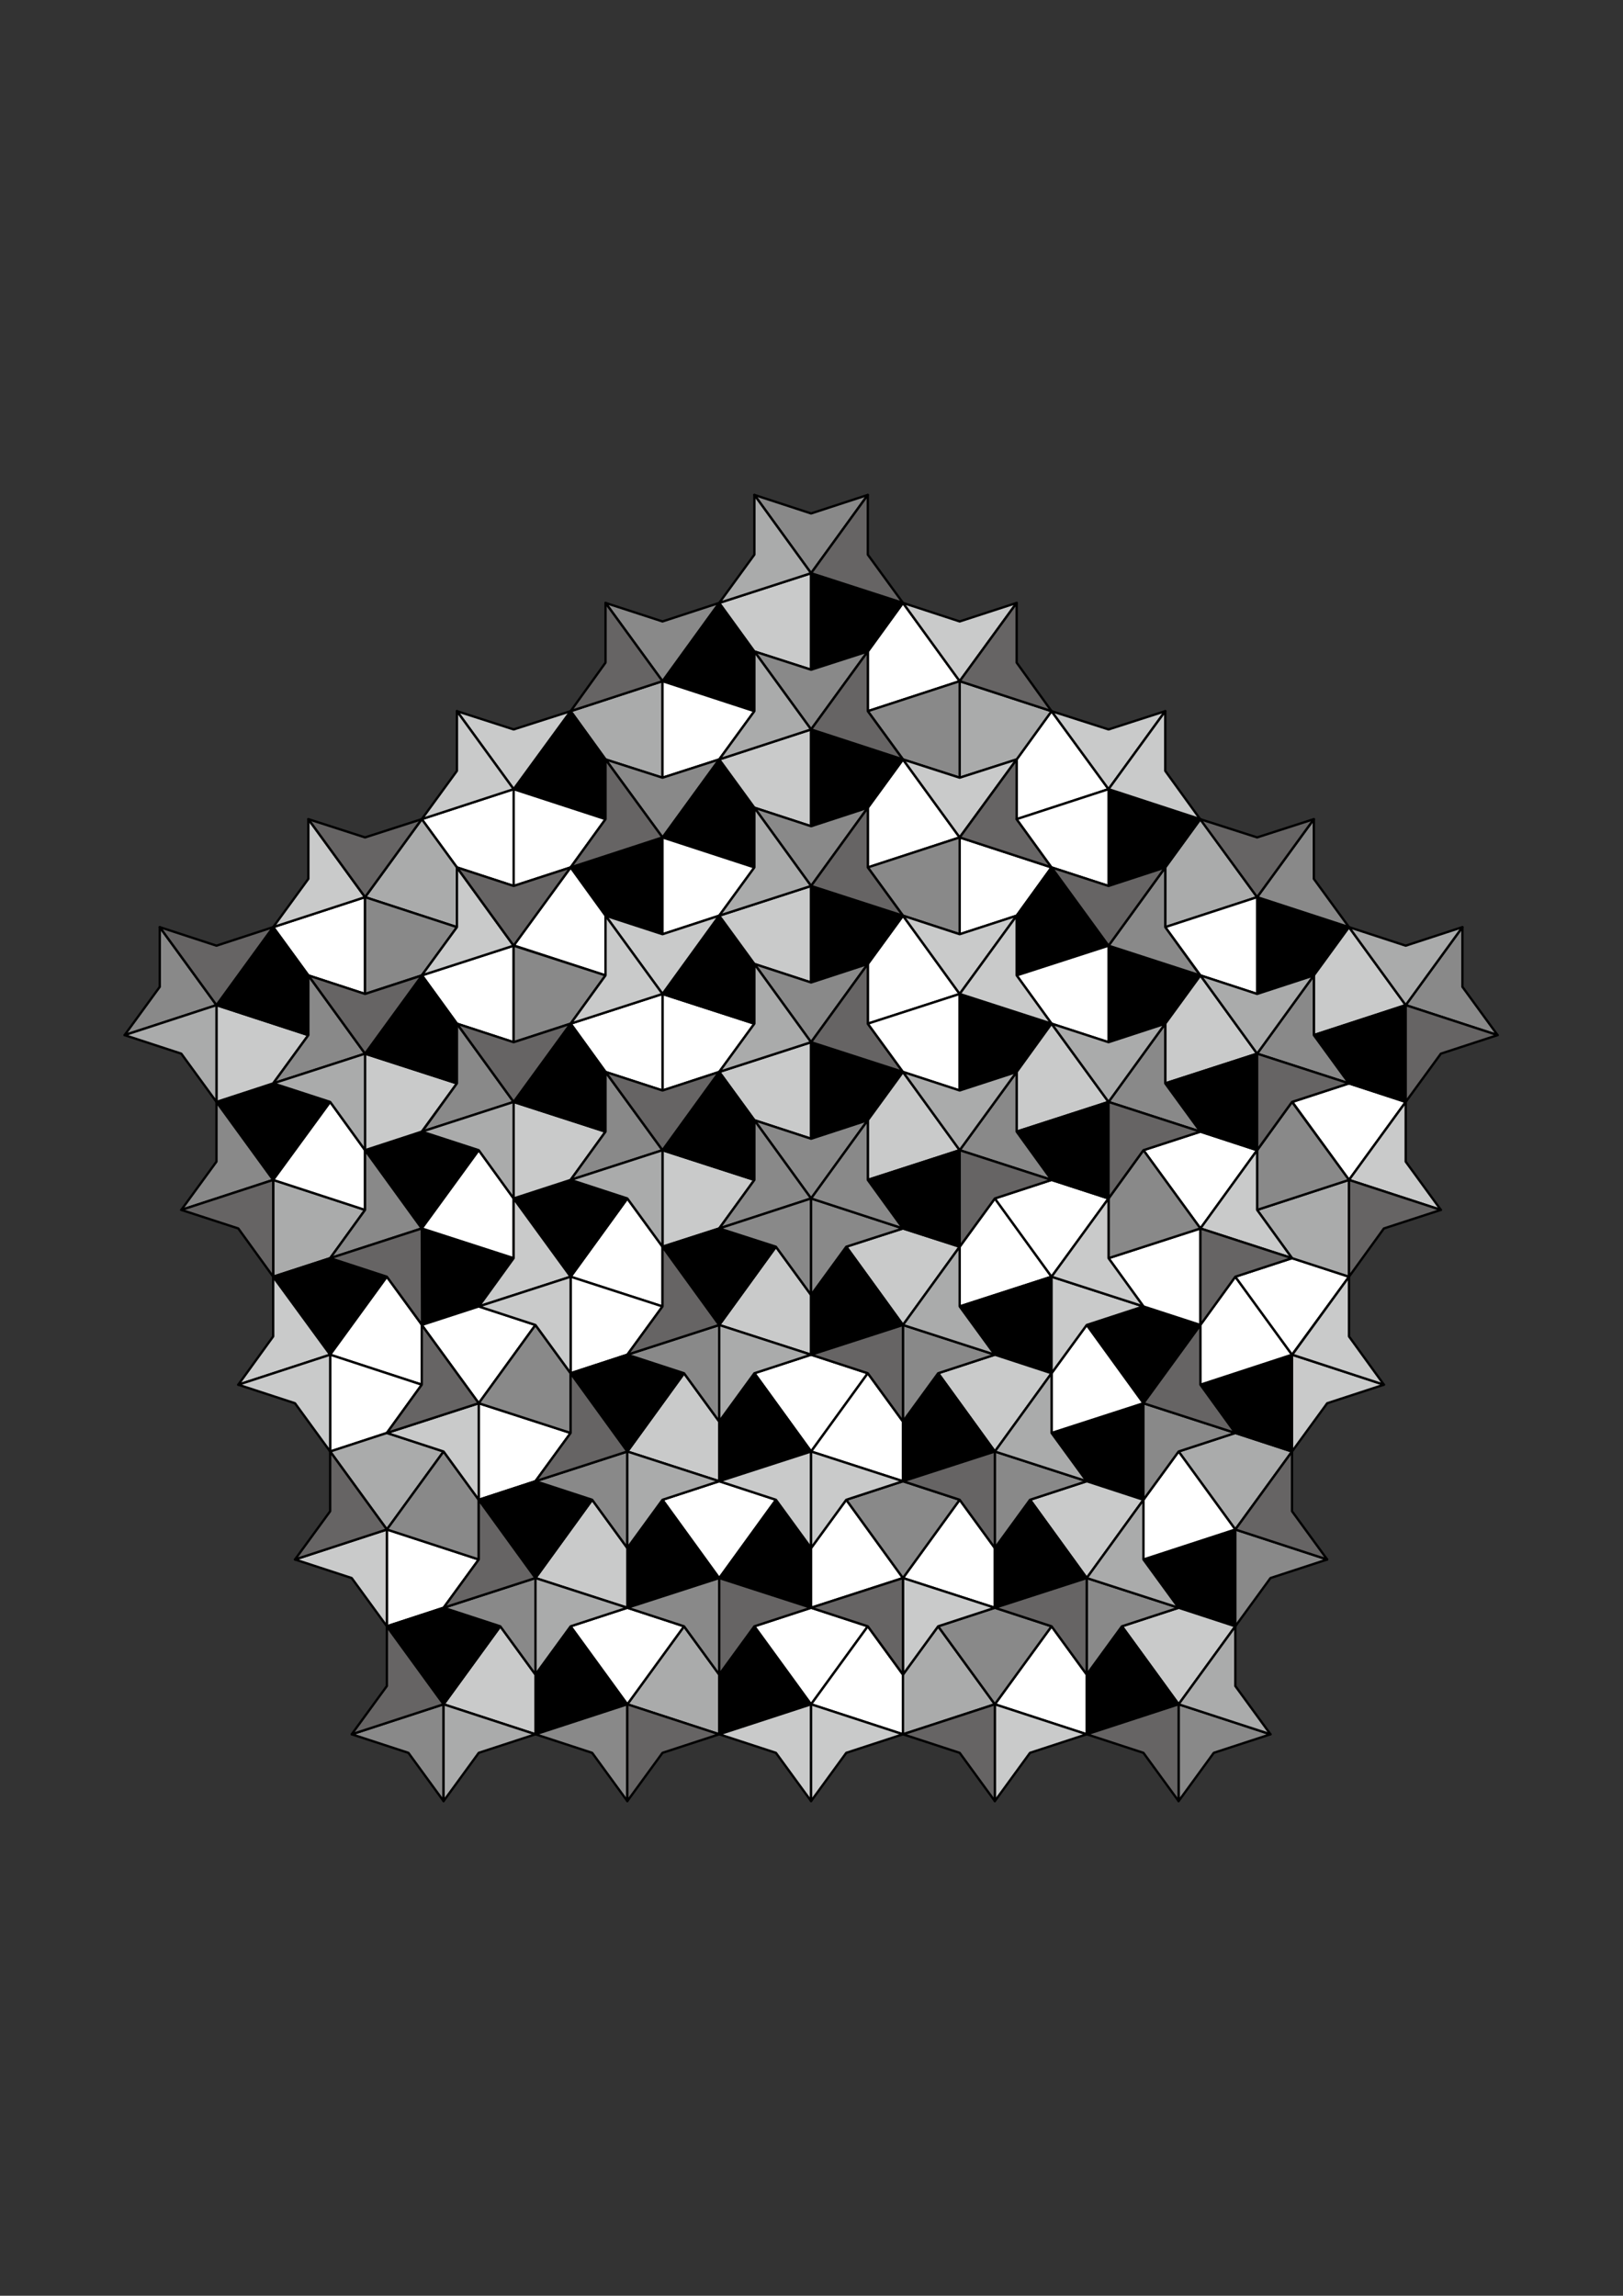 <?xml version="1.0" encoding="utf-8"?>
<!-- Generator: Adobe Illustrator 24.1.3, SVG Export Plug-In . SVG Version: 6.00 Build 0)  -->
<svg version="1.1" id="レイヤー_1" xmlns="http://www.w3.org/2000/svg" xmlns:xlink="http://www.w3.org/1999/xlink" x="0px"
	 y="0px" viewBox="0 0 595.3 841.9" enable-background="new 0 0 595.3 841.9" xml:space="preserve">
<rect x="0" y="0" width="595.3" height="841.9" fill="#333333" stroke="none"/>
<g>
	
		<polygon fill="#FFFFFF" stroke="#000000" stroke-width="0.85" stroke-linecap="round" stroke-linejoin="round" stroke-miterlimit="10" points="
		263.8,393.1 243,399.9 243,364.5 276.7,375.4 	"/>
	
		<polygon fill="#FFFFFF" stroke="#000000" stroke-width="0.85" stroke-linecap="round" stroke-linejoin="round" stroke-miterlimit="10" points="
		372.9,278.5 385.7,260.8 406.6,289.4 372.9,300.4 	"/>
	
		<polygon fill="#AAABAB" stroke="#000000" stroke-width="0.85" stroke-linecap="round" stroke-linejoin="round" stroke-miterlimit="10" points="
		372.9,278.5 352,285.2 352,249.8 385.7,260.8 	"/>
	
		<polygon fill="#FFFFFF" stroke="#000000" stroke-width="0.85" stroke-linecap="round" stroke-linejoin="round" stroke-miterlimit="10" points="
		318.3,238.9 331.2,221.1 352,249.8 318.3,260.8 	"/>
	
		<polygon fill="#898989" stroke="#000000" stroke-width="0.85" stroke-linecap="round" stroke-linejoin="round" stroke-miterlimit="10" points="
		331.2,278.5 318.3,260.8 352,249.8 352,285.2 	"/>
	<polygon stroke="#000000" stroke-width="0.85" stroke-linecap="round" stroke-linejoin="round" stroke-miterlimit="10" points="
		276.7,238.9 276.7,260.8 243,249.8 263.8,221.1 	"/>
	
		<polygon fill="#C9CACA" stroke="#000000" stroke-width="0.85" stroke-linecap="round" stroke-linejoin="round" stroke-miterlimit="10" points="
		276.7,238.9 263.8,221.1 297.5,210.2 297.5,245.6 	"/>
	<polygon stroke="#000000" stroke-width="0.85" stroke-linecap="round" stroke-linejoin="round" stroke-miterlimit="10" points="
		318.3,238.9 297.5,245.6 297.5,210.2 331.2,221.1 	"/>
	
		<polygon fill="#AAABAB" stroke="#000000" stroke-width="0.85" stroke-linecap="round" stroke-linejoin="round" stroke-miterlimit="10" points="
		222.1,278.5 209.3,260.8 243,249.8 243,285.2 	"/>
	
		<polygon fill="#FFFFFF" stroke="#000000" stroke-width="0.85" stroke-linecap="round" stroke-linejoin="round" stroke-miterlimit="10" points="
		263.8,278.5 243,285.2 243,249.8 276.7,260.8 	"/>
	<polygon stroke="#000000" stroke-width="0.85" stroke-linecap="round" stroke-linejoin="round" stroke-miterlimit="10" points="
		222.1,278.5 222.1,300.4 188.4,289.4 209.3,260.8 	"/>
	
		<polygon fill="#FFFFFF" stroke="#000000" stroke-width="0.85" stroke-linecap="round" stroke-linejoin="round" stroke-miterlimit="10" points="
		209.3,318.1 188.4,324.9 188.4,289.4 222.1,300.4 	"/>
	
		<polygon fill="#FFFFFF" stroke="#000000" stroke-width="0.85" stroke-linecap="round" stroke-linejoin="round" stroke-miterlimit="10" points="
		372.9,335.8 352,342.6 352,307.1 385.7,318.1 	"/>
	
		<polygon fill="#FFFFFF" stroke="#000000" stroke-width="0.85" stroke-linecap="round" stroke-linejoin="round" stroke-miterlimit="10" points="
		318.3,296.2 331.2,278.5 352,307.1 318.3,318.1 	"/>
	
		<polygon fill="#898989" stroke="#000000" stroke-width="0.85" stroke-linecap="round" stroke-linejoin="round" stroke-miterlimit="10" points="
		331.2,335.8 318.3,318.1 352,307.1 352,342.6 	"/>
	<polygon stroke="#000000" stroke-width="0.85" stroke-linecap="round" stroke-linejoin="round" stroke-miterlimit="10" points="
		276.7,296.2 276.7,318.1 243,307.1 263.8,278.5 	"/>
	
		<polygon fill="#C9CACA" stroke="#000000" stroke-width="0.85" stroke-linecap="round" stroke-linejoin="round" stroke-miterlimit="10" points="
		276.7,296.2 263.8,278.5 297.5,267.5 297.5,303 	"/>
	<polygon stroke="#000000" stroke-width="0.85" stroke-linecap="round" stroke-linejoin="round" stroke-miterlimit="10" points="
		318.3,296.2 297.5,303 297.5,267.5 331.2,278.5 	"/>
	<polygon stroke="#000000" stroke-width="0.85" stroke-linecap="round" stroke-linejoin="round" stroke-miterlimit="10" points="
		222.1,335.8 209.3,318.1 243,307.1 243,342.6 	"/>
	
		<polygon fill="#FFFFFF" stroke="#000000" stroke-width="0.85" stroke-linecap="round" stroke-linejoin="round" stroke-miterlimit="10" points="
		263.8,335.8 243,342.6 243,307.1 276.7,318.1 	"/>
	
		<polygon fill="#FFFFFF" stroke="#000000" stroke-width="0.85" stroke-linecap="round" stroke-linejoin="round" stroke-miterlimit="10" points="
		318.3,353.5 331.2,335.8 352,364.5 318.3,375.4 	"/>
	<polygon stroke="#000000" stroke-width="0.85" stroke-linecap="round" stroke-linejoin="round" stroke-miterlimit="10" points="
		276.7,353.5 276.7,375.4 243,364.5 263.8,335.8 	"/>
	
		<polygon fill="#C9CACA" stroke="#000000" stroke-width="0.85" stroke-linecap="round" stroke-linejoin="round" stroke-miterlimit="10" points="
		276.7,353.5 263.8,335.8 297.5,324.9 297.5,360.3 	"/>
	<polygon stroke="#000000" stroke-width="0.85" stroke-linecap="round" stroke-linejoin="round" stroke-miterlimit="10" points="
		318.3,353.5 297.5,360.3 297.5,324.9 331.2,335.8 	"/>
	
		<polygon fill="#C9CACA" stroke="#000000" stroke-width="0.85" stroke-linecap="round" stroke-linejoin="round" stroke-miterlimit="10" points="
		276.7,410.8 263.8,393.1 297.5,382.2 297.5,417.6 	"/>
	<polygon stroke="#000000" stroke-width="0.85" stroke-linecap="round" stroke-linejoin="round" stroke-miterlimit="10" points="
		318.3,410.8 297.5,417.6 297.5,382.2 331.2,393.1 	"/>
	
		<polygon fill="#898989" stroke="#000000" stroke-width="0.85" stroke-linecap="round" stroke-linejoin="round" stroke-miterlimit="10" points="
		318.3,410.8 297.5,439.5 276.7,410.8 297.5,417.6 	"/>
	
		<polygon fill="#898989" stroke="#000000" stroke-width="0.85" stroke-linecap="round" stroke-linejoin="round" stroke-miterlimit="10" points="
		318.3,353.5 297.5,382.2 276.7,353.5 297.5,360.3 	"/>
	
		<polygon fill="#666464" stroke="#000000" stroke-width="0.85" stroke-linecap="round" stroke-linejoin="round" stroke-miterlimit="10" points="
		331.2,393.1 297.5,382.2 318.3,353.5 318.3,375.4 	"/>
	
		<polygon fill="#AAABAB" stroke="#000000" stroke-width="0.85" stroke-linecap="round" stroke-linejoin="round" stroke-miterlimit="10" points="
		276.7,353.5 297.5,382.2 263.8,393.1 276.7,375.4 	"/>
	
		<polygon fill="#C9CACA" stroke="#000000" stroke-width="0.85" stroke-linecap="round" stroke-linejoin="round" stroke-miterlimit="10" points="
		427.4,260.8 406.6,289.4 385.7,260.8 406.6,267.5 	"/>
	
		<polygon fill="#C9CACA" stroke="#000000" stroke-width="0.85" stroke-linecap="round" stroke-linejoin="round" stroke-miterlimit="10" points="
		372.9,221.1 352,249.8 331.2,221.1 352,227.9 	"/>
	
		<polygon fill="#666464" stroke="#000000" stroke-width="0.85" stroke-linecap="round" stroke-linejoin="round" stroke-miterlimit="10" points="
		385.7,260.8 352,249.8 372.9,221.1 372.9,243 	"/>
	
		<polygon fill="#898989" stroke="#000000" stroke-width="0.85" stroke-linecap="round" stroke-linejoin="round" stroke-miterlimit="10" points="
		263.8,221.1 243,249.8 222.1,221.1 243,227.9 	"/>
	
		<polygon fill="#898989" stroke="#000000" stroke-width="0.85" stroke-linecap="round" stroke-linejoin="round" stroke-miterlimit="10" points="
		318.3,181.5 297.5,210.2 276.7,181.5 297.5,188.3 	"/>
	
		<polygon fill="#666464" stroke="#000000" stroke-width="0.85" stroke-linecap="round" stroke-linejoin="round" stroke-miterlimit="10" points="
		331.2,221.1 297.5,210.2 318.3,181.5 318.3,203.4 	"/>
	
		<polygon fill="#AAABAB" stroke="#000000" stroke-width="0.85" stroke-linecap="round" stroke-linejoin="round" stroke-miterlimit="10" points="
		276.7,181.5 297.5,210.2 263.8,221.1 276.7,203.4 	"/>
	
		<polygon fill="#C9CACA" stroke="#000000" stroke-width="0.85" stroke-linecap="round" stroke-linejoin="round" stroke-miterlimit="10" points="
		209.3,260.8 188.4,289.4 167.6,260.8 188.4,267.5 	"/>
	
		<polygon fill="#666464" stroke="#000000" stroke-width="0.85" stroke-linecap="round" stroke-linejoin="round" stroke-miterlimit="10" points="
		222.1,221.1 243,249.8 209.3,260.8 222.1,243 	"/>
	
		<polygon fill="#C9CACA" stroke="#000000" stroke-width="0.85" stroke-linecap="round" stroke-linejoin="round" stroke-miterlimit="10" points="
		372.9,278.5 352,307.1 331.2,278.5 352,285.2 	"/>
	
		<polygon fill="#666464" stroke="#000000" stroke-width="0.85" stroke-linecap="round" stroke-linejoin="round" stroke-miterlimit="10" points="
		385.7,318.1 352,307.1 372.9,278.5 372.9,300.4 	"/>
	
		<polygon fill="#898989" stroke="#000000" stroke-width="0.85" stroke-linecap="round" stroke-linejoin="round" stroke-miterlimit="10" points="
		263.8,278.5 243,307.1 222.1,278.5 243,285.2 	"/>
	
		<polygon fill="#898989" stroke="#000000" stroke-width="0.85" stroke-linecap="round" stroke-linejoin="round" stroke-miterlimit="10" points="
		318.3,238.9 297.5,267.5 276.7,238.9 297.5,245.6 	"/>
	
		<polygon fill="#666464" stroke="#000000" stroke-width="0.85" stroke-linecap="round" stroke-linejoin="round" stroke-miterlimit="10" points="
		331.2,278.5 297.5,267.5 318.3,238.9 318.3,260.8 	"/>
	
		<polygon fill="#AAABAB" stroke="#000000" stroke-width="0.85" stroke-linecap="round" stroke-linejoin="round" stroke-miterlimit="10" points="
		276.7,238.9 297.5,267.5 263.8,278.5 276.7,260.8 	"/>
	
		<polygon fill="#666464" stroke="#000000" stroke-width="0.85" stroke-linecap="round" stroke-linejoin="round" stroke-miterlimit="10" points="
		222.1,278.5 243,307.1 209.3,318.1 222.1,300.4 	"/>
	
		<polygon fill="#C9CACA" stroke="#000000" stroke-width="0.85" stroke-linecap="round" stroke-linejoin="round" stroke-miterlimit="10" points="
		263.8,335.8 243,364.5 222.1,335.8 243,342.6 	"/>
	
		<polygon fill="#C9CACA" stroke="#000000" stroke-width="0.85" stroke-linecap="round" stroke-linejoin="round" stroke-miterlimit="10" points="
		372.9,335.8 352,364.5 331.2,335.8 352,342.6 	"/>
	
		<polygon fill="#898989" stroke="#000000" stroke-width="0.85" stroke-linecap="round" stroke-linejoin="round" stroke-miterlimit="10" points="
		318.3,296.2 297.5,324.9 276.7,296.2 297.5,303 	"/>
	
		<polygon fill="#666464" stroke="#000000" stroke-width="0.85" stroke-linecap="round" stroke-linejoin="round" stroke-miterlimit="10" points="
		331.2,335.8 297.5,324.9 318.3,296.2 318.3,318.1 	"/>
	
		<polygon fill="#AAABAB" stroke="#000000" stroke-width="0.85" stroke-linecap="round" stroke-linejoin="round" stroke-miterlimit="10" points="
		276.7,296.2 297.5,324.9 263.8,335.8 276.7,318.1 	"/>
</g>
<g>
	
		<polygon fill="#FFFFFF" stroke="#000000" stroke-width="0.85" stroke-linecap="round" stroke-linejoin="round" stroke-miterlimit="10" points="
		243,457.2 243,479.1 209.3,468.2 230.1,439.5 	"/>
	
		<polygon fill="#FFFFFF" stroke="#000000" stroke-width="0.85" stroke-linecap="round" stroke-linejoin="round" stroke-miterlimit="10" points="
		167.6,318.1 154.7,300.4 188.4,289.4 188.4,324.9 	"/>
	
		<polygon fill="#AAABAB" stroke="#000000" stroke-width="0.85" stroke-linecap="round" stroke-linejoin="round" stroke-miterlimit="10" points="
		167.6,318.1 167.6,340 133.9,329 154.7,300.4 	"/>
	
		<polygon fill="#FFFFFF" stroke="#000000" stroke-width="0.85" stroke-linecap="round" stroke-linejoin="round" stroke-miterlimit="10" points="
		113.1,357.7 100.2,340 133.9,329 133.9,364.5 	"/>
	
		<polygon fill="#898989" stroke="#000000" stroke-width="0.85" stroke-linecap="round" stroke-linejoin="round" stroke-miterlimit="10" points="
		154.7,357.7 133.9,364.5 133.9,329 167.6,340 	"/>
	<polygon stroke="#000000" stroke-width="0.85" stroke-linecap="round" stroke-linejoin="round" stroke-miterlimit="10" points="
		100.2,397.3 121.1,404.1 100.2,432.7 79.4,404.1 	"/>
	
		<polygon fill="#C9CACA" stroke="#000000" stroke-width="0.85" stroke-linecap="round" stroke-linejoin="round" stroke-miterlimit="10" points="
		100.2,397.3 79.4,404.1 79.4,368.6 113.1,379.6 	"/>
	<polygon stroke="#000000" stroke-width="0.85" stroke-linecap="round" stroke-linejoin="round" stroke-miterlimit="10" points="
		113.1,357.7 113.1,379.6 79.4,368.6 100.2,340 	"/>
	
		<polygon fill="#AAABAB" stroke="#000000" stroke-width="0.85" stroke-linecap="round" stroke-linejoin="round" stroke-miterlimit="10" points="
		121.1,461.4 100.2,468.2 100.2,432.7 133.9,443.7 	"/>
	
		<polygon fill="#FFFFFF" stroke="#000000" stroke-width="0.85" stroke-linecap="round" stroke-linejoin="round" stroke-miterlimit="10" points="
		133.9,421.8 133.9,443.7 100.2,432.7 121.1,404.1 	"/>
	<polygon stroke="#000000" stroke-width="0.85" stroke-linecap="round" stroke-linejoin="round" stroke-miterlimit="10" points="
		121.1,461.4 141.9,468.2 121.1,496.8 100.2,468.2 	"/>
	
		<polygon fill="#FFFFFF" stroke="#000000" stroke-width="0.85" stroke-linecap="round" stroke-linejoin="round" stroke-miterlimit="10" points="
		154.8,485.9 154.8,507.8 121.1,496.8 141.9,468.2 	"/>
	
		<polygon fill="#FFFFFF" stroke="#000000" stroke-width="0.85" stroke-linecap="round" stroke-linejoin="round" stroke-miterlimit="10" points="
		222.1,335.8 222.1,357.7 188.4,346.7 209.3,318.1 	"/>
	
		<polygon fill="#FFFFFF" stroke="#000000" stroke-width="0.85" stroke-linecap="round" stroke-linejoin="round" stroke-miterlimit="10" points="
		167.6,375.4 154.7,357.7 188.4,346.8 188.4,382.2 	"/>
	
		<polygon fill="#898989" stroke="#000000" stroke-width="0.85" stroke-linecap="round" stroke-linejoin="round" stroke-miterlimit="10" points="
		209.3,375.4 188.4,382.2 188.4,346.8 222.1,357.7 	"/>
	<polygon stroke="#000000" stroke-width="0.85" stroke-linecap="round" stroke-linejoin="round" stroke-miterlimit="10" points="
		154.7,415 175.6,421.8 154.7,450.5 133.9,421.8 	"/>
	
		<polygon fill="#C9CACA" stroke="#000000" stroke-width="0.85" stroke-linecap="round" stroke-linejoin="round" stroke-miterlimit="10" points="
		154.7,415 133.9,421.8 133.9,386.4 167.6,397.3 	"/>
	<polygon stroke="#000000" stroke-width="0.85" stroke-linecap="round" stroke-linejoin="round" stroke-miterlimit="10" points="
		167.6,375.4 167.6,397.3 133.9,386.4 154.8,357.7 	"/>
	<polygon stroke="#000000" stroke-width="0.85" stroke-linecap="round" stroke-linejoin="round" stroke-miterlimit="10" points="
		175.6,479.1 154.7,485.9 154.7,450.5 188.4,461.4 	"/>
	
		<polygon fill="#FFFFFF" stroke="#000000" stroke-width="0.85" stroke-linecap="round" stroke-linejoin="round" stroke-miterlimit="10" points="
		188.4,439.5 188.4,461.4 154.7,450.5 175.6,421.8 	"/>
	
		<polygon fill="#FFFFFF" stroke="#000000" stroke-width="0.85" stroke-linecap="round" stroke-linejoin="round" stroke-miterlimit="10" points="
		222.1,393.1 209.3,375.4 243,364.5 243,399.9 	"/>
	<polygon stroke="#000000" stroke-width="0.85" stroke-linecap="round" stroke-linejoin="round" stroke-miterlimit="10" points="
		209.3,432.7 230.1,439.5 209.3,468.2 188.4,439.5 	"/>
	
		<polygon fill="#C9CACA" stroke="#000000" stroke-width="0.85" stroke-linecap="round" stroke-linejoin="round" stroke-miterlimit="10" points="
		209.3,432.7 188.4,439.5 188.4,404.1 222.1,415 	"/>
	<polygon stroke="#000000" stroke-width="0.85" stroke-linecap="round" stroke-linejoin="round" stroke-miterlimit="10" points="
		222.1,393.1 222.1,415 188.4,404.1 209.3,375.4 	"/>
	
		<polygon fill="#C9CACA" stroke="#000000" stroke-width="0.85" stroke-linecap="round" stroke-linejoin="round" stroke-miterlimit="10" points="
		263.8,450.5 243,457.2 243,421.8 276.7,432.7 	"/>
	<polygon stroke="#000000" stroke-width="0.85" stroke-linecap="round" stroke-linejoin="round" stroke-miterlimit="10" points="
		276.7,410.8 276.7,432.7 243,421.8 263.8,393.1 	"/>
	
		<polygon fill="#898989" stroke="#000000" stroke-width="0.85" stroke-linecap="round" stroke-linejoin="round" stroke-miterlimit="10" points="
		276.7,410.8 297.5,439.5 263.8,450.5 276.7,432.7 	"/>
	
		<polygon fill="#898989" stroke="#000000" stroke-width="0.85" stroke-linecap="round" stroke-linejoin="round" stroke-miterlimit="10" points="
		222.1,393.1 243,421.8 209.3,432.7 222.1,415 	"/>
	
		<polygon fill="#666464" stroke="#000000" stroke-width="0.85" stroke-linecap="round" stroke-linejoin="round" stroke-miterlimit="10" points="
		263.8,393.1 243,421.8 222.1,393.1 243,399.9 	"/>
	
		<polygon fill="#AAABAB" stroke="#000000" stroke-width="0.85" stroke-linecap="round" stroke-linejoin="round" stroke-miterlimit="10" points="
		209.3,432.7 243,421.8 243,457.2 230.1,439.5 	"/>
	
		<polygon fill="#C9CACA" stroke="#000000" stroke-width="0.85" stroke-linecap="round" stroke-linejoin="round" stroke-miterlimit="10" points="
		167.6,260.8 188.4,289.4 154.7,300.4 167.6,282.7 	"/>
	
		<polygon fill="#C9CACA" stroke="#000000" stroke-width="0.85" stroke-linecap="round" stroke-linejoin="round" stroke-miterlimit="10" points="
		113.1,300.4 133.9,329 100.2,340 113.1,322.3 	"/>
	
		<polygon fill="#666464" stroke="#000000" stroke-width="0.85" stroke-linecap="round" stroke-linejoin="round" stroke-miterlimit="10" points="
		154.7,300.4 133.9,329 113.1,300.4 133.9,307.1 	"/>
	
		<polygon fill="#898989" stroke="#000000" stroke-width="0.85" stroke-linecap="round" stroke-linejoin="round" stroke-miterlimit="10" points="
		79.4,404.1 100.2,432.7 66.5,443.7 79.4,426 	"/>
	
		<polygon fill="#898989" stroke="#000000" stroke-width="0.85" stroke-linecap="round" stroke-linejoin="round" stroke-miterlimit="10" points="
		58.6,340 79.4,368.6 45.7,379.6 58.6,361.9 	"/>
	
		<polygon fill="#666464" stroke="#000000" stroke-width="0.85" stroke-linecap="round" stroke-linejoin="round" stroke-miterlimit="10" points="
		100.2,340 79.4,368.6 58.6,340 79.4,346.8 	"/>
	
		<polygon fill="#AAABAB" stroke="#000000" stroke-width="0.85" stroke-linecap="round" stroke-linejoin="round" stroke-miterlimit="10" points="
		45.7,379.6 79.4,368.6 79.4,404.1 66.5,386.4 	"/>
	
		<polygon fill="#C9CACA" stroke="#000000" stroke-width="0.85" stroke-linecap="round" stroke-linejoin="round" stroke-miterlimit="10" points="
		100.2,468.2 121.1,496.8 87.4,507.8 100.2,490.1 	"/>
	
		<polygon fill="#666464" stroke="#000000" stroke-width="0.85" stroke-linecap="round" stroke-linejoin="round" stroke-miterlimit="10" points="
		66.5,443.7 100.2,432.7 100.2,468.2 87.4,450.5 	"/>
	
		<polygon fill="#C9CACA" stroke="#000000" stroke-width="0.85" stroke-linecap="round" stroke-linejoin="round" stroke-miterlimit="10" points="
		167.6,318.1 188.4,346.8 154.7,357.7 167.6,340 	"/>
	
		<polygon fill="#666464" stroke="#000000" stroke-width="0.85" stroke-linecap="round" stroke-linejoin="round" stroke-miterlimit="10" points="
		209.3,318.1 188.4,346.8 167.6,318.1 188.4,324.9 	"/>
	
		<polygon fill="#898989" stroke="#000000" stroke-width="0.85" stroke-linecap="round" stroke-linejoin="round" stroke-miterlimit="10" points="
		133.9,421.8 154.7,450.5 121.1,461.4 133.9,443.7 	"/>
	
		<polygon fill="#898989" stroke="#000000" stroke-width="0.85" stroke-linecap="round" stroke-linejoin="round" stroke-miterlimit="10" points="
		113.1,357.7 133.9,386.4 100.2,397.3 113.1,379.6 	"/>
	
		<polygon fill="#666464" stroke="#000000" stroke-width="0.85" stroke-linecap="round" stroke-linejoin="round" stroke-miterlimit="10" points="
		154.8,357.7 133.9,386.4 113.1,357.7 133.9,364.5 	"/>
	
		<polygon fill="#AAABAB" stroke="#000000" stroke-width="0.85" stroke-linecap="round" stroke-linejoin="round" stroke-miterlimit="10" points="
		100.2,397.3 133.9,386.4 133.9,421.8 121.1,404.1 	"/>
	
		<polygon fill="#666464" stroke="#000000" stroke-width="0.85" stroke-linecap="round" stroke-linejoin="round" stroke-miterlimit="10" points="
		121.1,461.4 154.7,450.5 154.8,485.9 141.9,468.2 	"/>
	
		<polygon fill="#C9CACA" stroke="#000000" stroke-width="0.85" stroke-linecap="round" stroke-linejoin="round" stroke-miterlimit="10" points="
		188.4,439.5 209.3,468.2 175.6,479.1 188.4,461.4 	"/>
	
		<polygon fill="#C9CACA" stroke="#000000" stroke-width="0.85" stroke-linecap="round" stroke-linejoin="round" stroke-miterlimit="10" points="
		222.1,335.8 243,364.5 209.3,375.4 222.1,357.7 	"/>
	
		<polygon fill="#898989" stroke="#000000" stroke-width="0.85" stroke-linecap="round" stroke-linejoin="round" stroke-miterlimit="10" points="
		167.6,375.4 188.4,404.1 154.8,415 167.6,397.3 	"/>
	
		<polygon fill="#666464" stroke="#000000" stroke-width="0.85" stroke-linecap="round" stroke-linejoin="round" stroke-miterlimit="10" points="
		209.3,375.4 188.4,404.1 167.6,375.4 188.4,382.2 	"/>
	
		<polygon fill="#AAABAB" stroke="#000000" stroke-width="0.85" stroke-linecap="round" stroke-linejoin="round" stroke-miterlimit="10" points="
		154.7,415 188.4,404.1 188.4,439.5 175.6,421.8 	"/>
</g>
<g>
	
		<polygon fill="#FFFFFF" stroke="#000000" stroke-width="0.85" stroke-linecap="round" stroke-linejoin="round" stroke-miterlimit="10" points="
		297.5,496.8 318.3,503.6 297.5,532.3 276.7,503.6 	"/>
	
		<polygon fill="#FFFFFF" stroke="#000000" stroke-width="0.85" stroke-linecap="round" stroke-linejoin="round" stroke-miterlimit="10" points="
		141.9,525.5 121.1,532.3 121.1,496.8 154.7,507.8 	"/>
	
		<polygon fill="#AAABAB" stroke="#000000" stroke-width="0.85" stroke-linecap="round" stroke-linejoin="round" stroke-miterlimit="10" points="
		141.9,525.5 162.7,532.3 141.9,560.9 121.1,532.3 	"/>
	
		<polygon fill="#FFFFFF" stroke="#000000" stroke-width="0.85" stroke-linecap="round" stroke-linejoin="round" stroke-miterlimit="10" points="
		162.7,589.6 141.9,596.4 141.9,560.9 175.6,571.9 	"/>
	
		<polygon fill="#898989" stroke="#000000" stroke-width="0.85" stroke-linecap="round" stroke-linejoin="round" stroke-miterlimit="10" points="
		175.6,550 175.6,571.9 141.9,560.9 162.7,532.3 	"/>
	<polygon stroke="#000000" stroke-width="0.85" stroke-linecap="round" stroke-linejoin="round" stroke-miterlimit="10" points="
		196.4,614.1 209.3,596.4 230.1,625 196.4,636 	"/>
	
		<polygon fill="#C9CACA" stroke="#000000" stroke-width="0.85" stroke-linecap="round" stroke-linejoin="round" stroke-miterlimit="10" points="
		196.4,614.1 196.4,636 162.7,625 183.5,596.4 	"/>
	<polygon stroke="#000000" stroke-width="0.85" stroke-linecap="round" stroke-linejoin="round" stroke-miterlimit="10" points="
		162.7,589.6 183.5,596.4 162.7,625 141.9,596.4 	"/>
	
		<polygon fill="#AAABAB" stroke="#000000" stroke-width="0.85" stroke-linecap="round" stroke-linejoin="round" stroke-miterlimit="10" points="
		263.8,614.1 263.8,636 230.1,625 250.9,596.4 	"/>
	
		<polygon fill="#FFFFFF" stroke="#000000" stroke-width="0.85" stroke-linecap="round" stroke-linejoin="round" stroke-miterlimit="10" points="
		230.1,589.6 250.9,596.4 230.1,625 209.3,596.4 	"/>
	<polygon stroke="#000000" stroke-width="0.85" stroke-linecap="round" stroke-linejoin="round" stroke-miterlimit="10" points="
		263.8,614.1 276.7,596.4 297.5,625 263.8,636 	"/>
	
		<polygon fill="#FFFFFF" stroke="#000000" stroke-width="0.85" stroke-linecap="round" stroke-linejoin="round" stroke-miterlimit="10" points="
		297.5,589.6 318.3,596.4 297.5,625 276.7,596.4 	"/>
	
		<polygon fill="#FFFFFF" stroke="#000000" stroke-width="0.85" stroke-linecap="round" stroke-linejoin="round" stroke-miterlimit="10" points="
		175.6,479.1 196.4,485.9 175.6,514.6 154.7,485.9 	"/>
	
		<polygon fill="#FFFFFF" stroke="#000000" stroke-width="0.85" stroke-linecap="round" stroke-linejoin="round" stroke-miterlimit="10" points="
		196.4,543.2 175.6,550 175.6,514.6 209.3,525.5 	"/>
	
		<polygon fill="#898989" stroke="#000000" stroke-width="0.85" stroke-linecap="round" stroke-linejoin="round" stroke-miterlimit="10" points="
		209.3,503.6 209.3,525.5 175.6,514.6 196.4,485.9 	"/>
	<polygon stroke="#000000" stroke-width="0.85" stroke-linecap="round" stroke-linejoin="round" stroke-miterlimit="10" points="
		230.1,567.7 243,550 263.8,578.7 230.1,589.6 	"/>
	
		<polygon fill="#C9CACA" stroke="#000000" stroke-width="0.85" stroke-linecap="round" stroke-linejoin="round" stroke-miterlimit="10" points="
		230.1,567.7 230.1,589.6 196.4,578.7 217.2,550 	"/>
	<polygon stroke="#000000" stroke-width="0.85" stroke-linecap="round" stroke-linejoin="round" stroke-miterlimit="10" points="
		196.4,543.2 217.2,550 196.4,578.7 175.6,550 	"/>
	<polygon stroke="#000000" stroke-width="0.85" stroke-linecap="round" stroke-linejoin="round" stroke-miterlimit="10" points="
		297.5,567.7 297.5,589.6 263.8,578.7 284.6,550 	"/>
	
		<polygon fill="#FFFFFF" stroke="#000000" stroke-width="0.85" stroke-linecap="round" stroke-linejoin="round" stroke-miterlimit="10" points="
		263.8,543.2 284.6,550 263.8,578.7 243,550 	"/>
	
		<polygon fill="#FFFFFF" stroke="#000000" stroke-width="0.85" stroke-linecap="round" stroke-linejoin="round" stroke-miterlimit="10" points="
		230.1,496.8 209.3,503.6 209.3,468.2 243,479.1 	"/>
	<polygon stroke="#000000" stroke-width="0.85" stroke-linecap="round" stroke-linejoin="round" stroke-miterlimit="10" points="
		263.8,521.3 276.7,503.6 297.5,532.3 263.8,543.2 	"/>
	
		<polygon fill="#C9CACA" stroke="#000000" stroke-width="0.85" stroke-linecap="round" stroke-linejoin="round" stroke-miterlimit="10" points="
		263.8,521.3 263.8,543.2 230.1,532.3 250.9,503.6 	"/>
	<polygon stroke="#000000" stroke-width="0.85" stroke-linecap="round" stroke-linejoin="round" stroke-miterlimit="10" points="
		230.1,496.8 250.9,503.6 230.1,532.3 209.3,503.6 	"/>
	
		<polygon fill="#C9CACA" stroke="#000000" stroke-width="0.85" stroke-linecap="round" stroke-linejoin="round" stroke-miterlimit="10" points="
		297.5,474.9 297.5,496.8 263.8,485.9 284.6,457.2 	"/>
	<polygon stroke="#000000" stroke-width="0.85" stroke-linecap="round" stroke-linejoin="round" stroke-miterlimit="10" points="
		263.8,450.5 284.6,457.2 263.8,485.9 243,457.2 	"/>
	
		<polygon fill="#898989" stroke="#000000" stroke-width="0.85" stroke-linecap="round" stroke-linejoin="round" stroke-miterlimit="10" points="
		263.8,450.5 297.5,439.5 297.5,474.9 284.6,457.2 	"/>
	
		<polygon fill="#898989" stroke="#000000" stroke-width="0.85" stroke-linecap="round" stroke-linejoin="round" stroke-miterlimit="10" points="
		230.1,496.8 263.8,485.9 263.8,521.3 250.9,503.6 	"/>
	
		<polygon fill="#666464" stroke="#000000" stroke-width="0.85" stroke-linecap="round" stroke-linejoin="round" stroke-miterlimit="10" points="
		243,457.2 263.8,485.9 230.1,496.8 243,479.1 	"/>
	
		<polygon fill="#AAABAB" stroke="#000000" stroke-width="0.85" stroke-linecap="round" stroke-linejoin="round" stroke-miterlimit="10" points="
		263.8,521.3 263.8,485.9 297.5,496.8 276.7,503.6 	"/>
	
		<polygon fill="#C9CACA" stroke="#000000" stroke-width="0.85" stroke-linecap="round" stroke-linejoin="round" stroke-miterlimit="10" points="
		87.4,507.8 121.1,496.8 121.1,532.3 108.2,514.6 	"/>
	
		<polygon fill="#C9CACA" stroke="#000000" stroke-width="0.85" stroke-linecap="round" stroke-linejoin="round" stroke-miterlimit="10" points="
		108.2,571.9 141.9,560.9 141.9,596.4 129,578.7 	"/>
	
		<polygon fill="#666464" stroke="#000000" stroke-width="0.85" stroke-linecap="round" stroke-linejoin="round" stroke-miterlimit="10" points="
		121.1,532.3 141.9,560.9 108.2,571.9 121.1,554.2 	"/>
	
		<polygon fill="#898989" stroke="#000000" stroke-width="0.85" stroke-linecap="round" stroke-linejoin="round" stroke-miterlimit="10" points="
		196.4,636 230.1,625 230.1,660.5 217.2,642.8 	"/>
	
		<polygon fill="#898989" stroke="#000000" stroke-width="0.85" stroke-linecap="round" stroke-linejoin="round" stroke-miterlimit="10" points="
		129,636 162.7,625 162.7,660.5 149.8,642.8 	"/>
	
		<polygon fill="#666464" stroke="#000000" stroke-width="0.85" stroke-linecap="round" stroke-linejoin="round" stroke-miterlimit="10" points="
		141.9,596.4 162.7,625 129,636 141.9,618.3 	"/>
	
		<polygon fill="#AAABAB" stroke="#000000" stroke-width="0.85" stroke-linecap="round" stroke-linejoin="round" stroke-miterlimit="10" points="
		162.7,660.5 162.7,625 196.4,636 175.6,642.8 	"/>
	
		<polygon fill="#C9CACA" stroke="#000000" stroke-width="0.85" stroke-linecap="round" stroke-linejoin="round" stroke-miterlimit="10" points="
		263.8,636 297.5,625 297.5,660.5 284.6,642.8 	"/>
	
		<polygon fill="#666464" stroke="#000000" stroke-width="0.85" stroke-linecap="round" stroke-linejoin="round" stroke-miterlimit="10" points="
		230.1,660.5 230.1,625 263.8,636 243,642.8 	"/>
	
		<polygon fill="#C9CACA" stroke="#000000" stroke-width="0.85" stroke-linecap="round" stroke-linejoin="round" stroke-miterlimit="10" points="
		141.9,525.5 175.6,514.6 175.6,550 162.7,532.3 	"/>
	
		<polygon fill="#666464" stroke="#000000" stroke-width="0.85" stroke-linecap="round" stroke-linejoin="round" stroke-miterlimit="10" points="
		154.7,485.9 175.6,514.6 141.9,525.5 154.7,507.8 	"/>
	
		<polygon fill="#898989" stroke="#000000" stroke-width="0.85" stroke-linecap="round" stroke-linejoin="round" stroke-miterlimit="10" points="
		230.1,589.6 263.8,578.7 263.8,614.1 250.9,596.4 	"/>
	
		<polygon fill="#898989" stroke="#000000" stroke-width="0.85" stroke-linecap="round" stroke-linejoin="round" stroke-miterlimit="10" points="
		162.7,589.6 196.4,578.7 196.4,614.1 183.5,596.4 	"/>
	
		<polygon fill="#666464" stroke="#000000" stroke-width="0.85" stroke-linecap="round" stroke-linejoin="round" stroke-miterlimit="10" points="
		175.6,550 196.4,578.7 162.7,589.6 175.6,571.9 	"/>
	
		<polygon fill="#AAABAB" stroke="#000000" stroke-width="0.85" stroke-linecap="round" stroke-linejoin="round" stroke-miterlimit="10" points="
		196.4,614.1 196.4,578.7 230.1,589.6 209.3,596.4 	"/>
	
		<polygon fill="#666464" stroke="#000000" stroke-width="0.85" stroke-linecap="round" stroke-linejoin="round" stroke-miterlimit="10" points="
		263.8,614.1 263.8,578.7 297.5,589.6 276.7,596.4 	"/>
	
		<polygon fill="#C9CACA" stroke="#000000" stroke-width="0.85" stroke-linecap="round" stroke-linejoin="round" stroke-miterlimit="10" points="
		263.8,543.2 297.5,532.3 297.5,567.7 284.6,550 	"/>
	
		<polygon fill="#C9CACA" stroke="#000000" stroke-width="0.85" stroke-linecap="round" stroke-linejoin="round" stroke-miterlimit="10" points="
		175.6,479.1 209.3,468.2 209.3,503.6 196.4,485.9 	"/>
	
		<polygon fill="#898989" stroke="#000000" stroke-width="0.85" stroke-linecap="round" stroke-linejoin="round" stroke-miterlimit="10" points="
		196.4,543.2 230.1,532.3 230.1,567.7 217.2,550 	"/>
	
		<polygon fill="#666464" stroke="#000000" stroke-width="0.85" stroke-linecap="round" stroke-linejoin="round" stroke-miterlimit="10" points="
		209.3,503.6 230.1,532.3 196.4,543.2 209.3,525.5 	"/>
	
		<polygon fill="#AAABAB" stroke="#000000" stroke-width="0.85" stroke-linecap="round" stroke-linejoin="round" stroke-miterlimit="10" points="
		230.1,567.7 230.1,532.3 263.8,543.2 243,550 	"/>
</g>
<g>
	
		<polygon fill="#FFFFFF" stroke="#000000" stroke-width="0.85" stroke-linecap="round" stroke-linejoin="round" stroke-miterlimit="10" points="
		352,457.2 364.9,439.5 385.7,468.2 352,479.1 	"/>
	
		<polygon fill="#FFFFFF" stroke="#000000" stroke-width="0.85" stroke-linecap="round" stroke-linejoin="round" stroke-miterlimit="10" points="
		331.2,614.1 331.2,636 297.5,625 318.3,596.4 	"/>
	
		<polygon fill="#AAABAB" stroke="#000000" stroke-width="0.85" stroke-linecap="round" stroke-linejoin="round" stroke-miterlimit="10" points="
		331.2,614.1 344.1,596.4 364.9,625 331.2,636 	"/>
	
		<polygon fill="#FFFFFF" stroke="#000000" stroke-width="0.85" stroke-linecap="round" stroke-linejoin="round" stroke-miterlimit="10" points="
		398.6,614.1 398.6,636 364.9,625 385.7,596.4 	"/>
	
		<polygon fill="#898989" stroke="#000000" stroke-width="0.85" stroke-linecap="round" stroke-linejoin="round" stroke-miterlimit="10" points="
		364.9,589.6 385.7,596.4 364.9,625 344.1,596.4 	"/>
	<polygon stroke="#000000" stroke-width="0.85" stroke-linecap="round" stroke-linejoin="round" stroke-miterlimit="10" points="
		432.3,589.6 419.4,571.9 453.1,560.9 453.1,596.4 	"/>
	
		<polygon fill="#C9CACA" stroke="#000000" stroke-width="0.85" stroke-linecap="round" stroke-linejoin="round" stroke-miterlimit="10" points="
		432.3,589.6 453.1,596.4 432.3,625 411.5,596.4 	"/>
	<polygon stroke="#000000" stroke-width="0.85" stroke-linecap="round" stroke-linejoin="round" stroke-miterlimit="10" points="
		398.6,614.1 411.5,596.4 432.3,625 398.6,636 	"/>
	
		<polygon fill="#AAABAB" stroke="#000000" stroke-width="0.85" stroke-linecap="round" stroke-linejoin="round" stroke-miterlimit="10" points="
		453.1,525.5 473.9,532.3 453.1,560.9 432.3,532.3 	"/>
	
		<polygon fill="#FFFFFF" stroke="#000000" stroke-width="0.85" stroke-linecap="round" stroke-linejoin="round" stroke-miterlimit="10" points="
		419.4,550 432.3,532.3 453.1,560.9 419.4,571.9 	"/>
	<polygon stroke="#000000" stroke-width="0.85" stroke-linecap="round" stroke-linejoin="round" stroke-miterlimit="10" points="
		453.1,525.5 440.3,507.8 473.9,496.8 473.9,532.3 	"/>
	
		<polygon fill="#FFFFFF" stroke="#000000" stroke-width="0.85" stroke-linecap="round" stroke-linejoin="round" stroke-miterlimit="10" points="
		440.2,485.9 453.1,468.2 473.9,496.8 440.3,507.8 	"/>
	
		<polygon fill="#FFFFFF" stroke="#000000" stroke-width="0.85" stroke-linecap="round" stroke-linejoin="round" stroke-miterlimit="10" points="
		297.5,567.7 310.4,550 331.2,578.7 297.5,589.6 	"/>
	
		<polygon fill="#FFFFFF" stroke="#000000" stroke-width="0.85" stroke-linecap="round" stroke-linejoin="round" stroke-miterlimit="10" points="
		364.9,567.7 364.9,589.6 331.2,578.7 352,550 	"/>
	
		<polygon fill="#898989" stroke="#000000" stroke-width="0.85" stroke-linecap="round" stroke-linejoin="round" stroke-miterlimit="10" points="
		331.2,543.2 352,550 331.2,578.7 310.4,550 	"/>
	<polygon stroke="#000000" stroke-width="0.85" stroke-linecap="round" stroke-linejoin="round" stroke-miterlimit="10" points="
		398.6,543.2 385.7,525.5 419.4,514.6 419.4,550 	"/>
	
		<polygon fill="#C9CACA" stroke="#000000" stroke-width="0.85" stroke-linecap="round" stroke-linejoin="round" stroke-miterlimit="10" points="
		398.6,543.2 419.4,550 398.6,578.7 377.8,550 	"/>
	<polygon stroke="#000000" stroke-width="0.85" stroke-linecap="round" stroke-linejoin="round" stroke-miterlimit="10" points="
		364.9,567.7 377.8,550 398.6,578.7 364.9,589.6 	"/>
	<polygon stroke="#000000" stroke-width="0.85" stroke-linecap="round" stroke-linejoin="round" stroke-miterlimit="10" points="
		419.4,479.1 440.2,485.9 419.4,514.6 398.6,485.9 	"/>
	
		<polygon fill="#FFFFFF" stroke="#000000" stroke-width="0.85" stroke-linecap="round" stroke-linejoin="round" stroke-miterlimit="10" points="
		385.7,503.6 398.6,485.9 419.4,514.6 385.7,525.5 	"/>
	
		<polygon fill="#FFFFFF" stroke="#000000" stroke-width="0.85" stroke-linecap="round" stroke-linejoin="round" stroke-miterlimit="10" points="
		331.2,521.3 331.2,543.2 297.5,532.3 318.3,503.6 	"/>
	<polygon stroke="#000000" stroke-width="0.85" stroke-linecap="round" stroke-linejoin="round" stroke-miterlimit="10" points="
		364.9,496.8 352,479.1 385.7,468.2 385.7,503.6 	"/>
	
		<polygon fill="#C9CACA" stroke="#000000" stroke-width="0.85" stroke-linecap="round" stroke-linejoin="round" stroke-miterlimit="10" points="
		364.9,496.8 385.7,503.6 364.9,532.3 344.1,503.6 	"/>
	<polygon stroke="#000000" stroke-width="0.85" stroke-linecap="round" stroke-linejoin="round" stroke-miterlimit="10" points="
		331.2,521.3 344.1,503.6 364.9,532.3 331.2,543.2 	"/>
	
		<polygon fill="#C9CACA" stroke="#000000" stroke-width="0.85" stroke-linecap="round" stroke-linejoin="round" stroke-miterlimit="10" points="
		331.2,450.5 352,457.2 331.2,485.9 310.4,457.2 	"/>
	<polygon stroke="#000000" stroke-width="0.85" stroke-linecap="round" stroke-linejoin="round" stroke-miterlimit="10" points="
		297.5,474.9 310.4,457.2 331.2,485.9 297.5,496.8 	"/>
	
		<polygon fill="#898989" stroke="#000000" stroke-width="0.85" stroke-linecap="round" stroke-linejoin="round" stroke-miterlimit="10" points="
		297.5,474.9 297.5,439.5 331.2,450.5 310.4,457.2 	"/>
	
		<polygon fill="#898989" stroke="#000000" stroke-width="0.85" stroke-linecap="round" stroke-linejoin="round" stroke-miterlimit="10" points="
		331.2,521.3 331.2,485.9 364.9,496.8 344.1,503.6 	"/>
	
		<polygon fill="#666464" stroke="#000000" stroke-width="0.85" stroke-linecap="round" stroke-linejoin="round" stroke-miterlimit="10" points="
		297.5,496.8 331.2,485.9 331.2,521.3 318.3,503.6 	"/>
	
		<polygon fill="#AAABAB" stroke="#000000" stroke-width="0.85" stroke-linecap="round" stroke-linejoin="round" stroke-miterlimit="10" points="
		364.9,496.8 331.2,485.9 352,457.2 352,479.1 	"/>
	
		<polygon fill="#C9CACA" stroke="#000000" stroke-width="0.85" stroke-linecap="round" stroke-linejoin="round" stroke-miterlimit="10" points="
		297.5,660.5 297.5,625 331.2,636 310.4,642.8 	"/>
	
		<polygon fill="#C9CACA" stroke="#000000" stroke-width="0.85" stroke-linecap="round" stroke-linejoin="round" stroke-miterlimit="10" points="
		364.9,660.5 364.9,625 398.6,636 377.8,642.8 	"/>
	
		<polygon fill="#666464" stroke="#000000" stroke-width="0.85" stroke-linecap="round" stroke-linejoin="round" stroke-miterlimit="10" points="
		331.2,636 364.9,625 364.9,660.5 352,642.8 	"/>
	
		<polygon fill="#898989" stroke="#000000" stroke-width="0.85" stroke-linecap="round" stroke-linejoin="round" stroke-miterlimit="10" points="
		453.1,596.4 453.1,560.9 486.8,571.9 466,578.7 	"/>
	
		<polygon fill="#898989" stroke="#000000" stroke-width="0.85" stroke-linecap="round" stroke-linejoin="round" stroke-miterlimit="10" points="
		432.3,660.5 432.3,625 466,636 445.2,642.8 	"/>
	
		<polygon fill="#666464" stroke="#000000" stroke-width="0.85" stroke-linecap="round" stroke-linejoin="round" stroke-miterlimit="10" points="
		398.6,636 432.3,625 432.3,660.5 419.4,642.8 	"/>
	
		<polygon fill="#AAABAB" stroke="#000000" stroke-width="0.85" stroke-linecap="round" stroke-linejoin="round" stroke-miterlimit="10" points="
		466,636 432.3,625 453.1,596.4 453.1,618.3 	"/>
	
		<polygon fill="#C9CACA" stroke="#000000" stroke-width="0.85" stroke-linecap="round" stroke-linejoin="round" stroke-miterlimit="10" points="
		473.9,532.3 473.9,496.8 507.6,507.8 486.8,514.6 	"/>
	
		<polygon fill="#666464" stroke="#000000" stroke-width="0.85" stroke-linecap="round" stroke-linejoin="round" stroke-miterlimit="10" points="
		486.8,571.9 453.1,560.9 473.9,532.3 473.9,554.2 	"/>
	
		<polygon fill="#C9CACA" stroke="#000000" stroke-width="0.85" stroke-linecap="round" stroke-linejoin="round" stroke-miterlimit="10" points="
		331.2,614.1 331.2,578.7 364.9,589.6 344.1,596.4 	"/>
	
		<polygon fill="#666464" stroke="#000000" stroke-width="0.85" stroke-linecap="round" stroke-linejoin="round" stroke-miterlimit="10" points="
		297.5,589.6 331.2,578.7 331.2,614.1 318.3,596.4 	"/>
	
		<polygon fill="#898989" stroke="#000000" stroke-width="0.85" stroke-linecap="round" stroke-linejoin="round" stroke-miterlimit="10" points="
		419.4,550 419.4,514.6 453.1,525.5 432.3,532.3 	"/>
	
		<polygon fill="#898989" stroke="#000000" stroke-width="0.85" stroke-linecap="round" stroke-linejoin="round" stroke-miterlimit="10" points="
		398.6,614.1 398.6,578.7 432.3,589.6 411.5,596.4 	"/>
	
		<polygon fill="#666464" stroke="#000000" stroke-width="0.85" stroke-linecap="round" stroke-linejoin="round" stroke-miterlimit="10" points="
		364.9,589.6 398.6,578.7 398.6,614.1 385.7,596.4 	"/>
	
		<polygon fill="#AAABAB" stroke="#000000" stroke-width="0.85" stroke-linecap="round" stroke-linejoin="round" stroke-miterlimit="10" points="
		432.3,589.6 398.6,578.7 419.4,550 419.4,571.9 	"/>
	
		<polygon fill="#666464" stroke="#000000" stroke-width="0.85" stroke-linecap="round" stroke-linejoin="round" stroke-miterlimit="10" points="
		453.1,525.5 419.4,514.6 440.3,485.9 440.3,507.8 	"/>
	
		<polygon fill="#C9CACA" stroke="#000000" stroke-width="0.85" stroke-linecap="round" stroke-linejoin="round" stroke-miterlimit="10" points="
		385.7,503.6 385.7,468.2 419.4,479.1 398.6,485.9 	"/>
	
		<polygon fill="#C9CACA" stroke="#000000" stroke-width="0.85" stroke-linecap="round" stroke-linejoin="round" stroke-miterlimit="10" points="
		297.5,567.7 297.5,532.3 331.2,543.2 310.4,550 	"/>
	
		<polygon fill="#898989" stroke="#000000" stroke-width="0.85" stroke-linecap="round" stroke-linejoin="round" stroke-miterlimit="10" points="
		364.9,567.7 364.9,532.3 398.6,543.2 377.8,550 	"/>
	
		<polygon fill="#666464" stroke="#000000" stroke-width="0.85" stroke-linecap="round" stroke-linejoin="round" stroke-miterlimit="10" points="
		331.2,543.2 364.9,532.3 364.9,567.7 352,550 	"/>
	
		<polygon fill="#AAABAB" stroke="#000000" stroke-width="0.85" stroke-linecap="round" stroke-linejoin="round" stroke-miterlimit="10" points="
		398.6,543.2 364.9,532.3 385.7,503.6 385.7,525.5 	"/>
</g>
<g>
	
		<polygon fill="#FFFFFF" stroke="#000000" stroke-width="0.85" stroke-linecap="round" stroke-linejoin="round" stroke-miterlimit="10" points="
		331.2,393.1 318.3,375.4 352,364.5 352,399.9 	"/>
	
		<polygon fill="#FFFFFF" stroke="#000000" stroke-width="0.85" stroke-linecap="round" stroke-linejoin="round" stroke-miterlimit="10" points="
		473.9,461.4 494.8,468.2 473.9,496.8 453.1,468.2 	"/>
	
		<polygon fill="#AAABAB" stroke="#000000" stroke-width="0.85" stroke-linecap="round" stroke-linejoin="round" stroke-miterlimit="10" points="
		473.9,461.4 461.1,443.7 494.8,432.7 494.8,468.2 	"/>
	
		<polygon fill="#FFFFFF" stroke="#000000" stroke-width="0.85" stroke-linecap="round" stroke-linejoin="round" stroke-miterlimit="10" points="
		494.8,397.3 515.6,404.1 494.8,432.7 474,404.1 	"/>
	
		<polygon fill="#898989" stroke="#000000" stroke-width="0.85" stroke-linecap="round" stroke-linejoin="round" stroke-miterlimit="10" points="
		461.1,421.8 473.9,404.1 494.8,432.7 461.1,443.7 	"/>
	<polygon stroke="#000000" stroke-width="0.85" stroke-linecap="round" stroke-linejoin="round" stroke-miterlimit="10" points="
		481.9,357.7 461.1,364.5 461.1,329 494.8,340 	"/>
	
		<polygon fill="#C9CACA" stroke="#000000" stroke-width="0.85" stroke-linecap="round" stroke-linejoin="round" stroke-miterlimit="10" points="
		481.9,357.7 494.8,340 515.6,368.6 481.9,379.6 	"/>
	<polygon stroke="#000000" stroke-width="0.85" stroke-linecap="round" stroke-linejoin="round" stroke-miterlimit="10" points="
		494.8,397.3 481.9,379.6 515.6,368.6 515.6,404.1 	"/>
	
		<polygon fill="#AAABAB" stroke="#000000" stroke-width="0.85" stroke-linecap="round" stroke-linejoin="round" stroke-miterlimit="10" points="
		427.4,318.1 440.3,300.4 461.1,329 427.4,340 	"/>
	
		<polygon fill="#FFFFFF" stroke="#000000" stroke-width="0.85" stroke-linecap="round" stroke-linejoin="round" stroke-miterlimit="10" points="
		440.3,357.7 427.4,340 461.1,329 461.1,364.5 	"/>
	<polygon stroke="#000000" stroke-width="0.85" stroke-linecap="round" stroke-linejoin="round" stroke-miterlimit="10" points="
		427.4,318.1 406.6,324.9 406.6,289.4 440.2,300.4 	"/>
	
		<polygon fill="#FFFFFF" stroke="#000000" stroke-width="0.85" stroke-linecap="round" stroke-linejoin="round" stroke-miterlimit="10" points="
		385.7,318.1 372.9,300.4 406.6,289.4 406.6,324.9 	"/>
	
		<polygon fill="#FFFFFF" stroke="#000000" stroke-width="0.85" stroke-linecap="round" stroke-linejoin="round" stroke-miterlimit="10" points="
		419.4,479.1 406.6,461.4 440.3,450.5 440.3,485.9 	"/>
	
		<polygon fill="#FFFFFF" stroke="#000000" stroke-width="0.85" stroke-linecap="round" stroke-linejoin="round" stroke-miterlimit="10" points="
		440.3,415 461.1,421.8 440.3,450.5 419.4,421.8 	"/>
	
		<polygon fill="#898989" stroke="#000000" stroke-width="0.85" stroke-linecap="round" stroke-linejoin="round" stroke-miterlimit="10" points="
		406.6,439.5 419.4,421.8 440.3,450.5 406.6,461.4 	"/>
	<polygon stroke="#000000" stroke-width="0.85" stroke-linecap="round" stroke-linejoin="round" stroke-miterlimit="10" points="
		427.4,375.4 406.6,382.2 406.6,346.8 440.3,357.7 	"/>
	
		<polygon fill="#C9CACA" stroke="#000000" stroke-width="0.85" stroke-linecap="round" stroke-linejoin="round" stroke-miterlimit="10" points="
		427.4,375.4 440.3,357.7 461.1,386.4 427.4,397.3 	"/>
	<polygon stroke="#000000" stroke-width="0.85" stroke-linecap="round" stroke-linejoin="round" stroke-miterlimit="10" points="
		440.3,415 427.4,397.3 461.1,386.4 461.1,421.8 	"/>
	<polygon stroke="#000000" stroke-width="0.85" stroke-linecap="round" stroke-linejoin="round" stroke-miterlimit="10" points="
		372.9,335.8 385.7,318.1 406.6,346.8 372.9,357.7 	"/>
	
		<polygon fill="#FFFFFF" stroke="#000000" stroke-width="0.85" stroke-linecap="round" stroke-linejoin="round" stroke-miterlimit="10" points="
		385.7,375.4 372.9,357.7 406.6,346.8 406.6,382.2 	"/>
	
		<polygon fill="#FFFFFF" stroke="#000000" stroke-width="0.85" stroke-linecap="round" stroke-linejoin="round" stroke-miterlimit="10" points="
		385.7,432.7 406.6,439.5 385.7,468.2 364.9,439.5 	"/>
	<polygon stroke="#000000" stroke-width="0.85" stroke-linecap="round" stroke-linejoin="round" stroke-miterlimit="10" points="
		372.9,393.1 352,399.9 352,364.5 385.7,375.4 	"/>
	
		<polygon fill="#C9CACA" stroke="#000000" stroke-width="0.85" stroke-linecap="round" stroke-linejoin="round" stroke-miterlimit="10" points="
		372.9,393.1 385.7,375.4 406.6,404.1 372.9,415 	"/>
	<polygon stroke="#000000" stroke-width="0.85" stroke-linecap="round" stroke-linejoin="round" stroke-miterlimit="10" points="
		385.7,432.7 372.9,415 406.6,404.1 406.6,439.5 	"/>
	
		<polygon fill="#C9CACA" stroke="#000000" stroke-width="0.85" stroke-linecap="round" stroke-linejoin="round" stroke-miterlimit="10" points="
		318.3,410.8 331.2,393.1 352,421.8 318.3,432.7 	"/>
	<polygon stroke="#000000" stroke-width="0.85" stroke-linecap="round" stroke-linejoin="round" stroke-miterlimit="10" points="
		331.2,450.5 318.3,432.7 352,421.8 352,457.2 	"/>
	
		<polygon fill="#898989" stroke="#000000" stroke-width="0.85" stroke-linecap="round" stroke-linejoin="round" stroke-miterlimit="10" points="
		331.2,450.5 297.5,439.5 318.3,410.8 318.3,432.7 	"/>
	
		<polygon fill="#898989" stroke="#000000" stroke-width="0.85" stroke-linecap="round" stroke-linejoin="round" stroke-miterlimit="10" points="
		385.7,432.7 352,421.8 372.9,393.1 372.9,415 	"/>
	
		<polygon fill="#666464" stroke="#000000" stroke-width="0.85" stroke-linecap="round" stroke-linejoin="round" stroke-miterlimit="10" points="
		352,457.2 352,421.8 385.7,432.7 364.9,439.5 	"/>
	
		<polygon fill="#AAABAB" stroke="#000000" stroke-width="0.85" stroke-linecap="round" stroke-linejoin="round" stroke-miterlimit="10" points="
		372.9,393.1 352,421.8 331.2,393.1 352,399.9 	"/>
	
		<polygon fill="#C9CACA" stroke="#000000" stroke-width="0.85" stroke-linecap="round" stroke-linejoin="round" stroke-miterlimit="10" points="
		507.6,507.8 474,496.8 494.8,468.2 494.8,490.1 	"/>
	
		<polygon fill="#C9CACA" stroke="#000000" stroke-width="0.85" stroke-linecap="round" stroke-linejoin="round" stroke-miterlimit="10" points="
		528.5,443.7 494.8,432.7 515.6,404.1 515.6,426 	"/>
	
		<polygon fill="#666464" stroke="#000000" stroke-width="0.85" stroke-linecap="round" stroke-linejoin="round" stroke-miterlimit="10" points="
		494.8,468.2 494.8,432.7 528.5,443.7 507.6,450.5 	"/>
	
		<polygon fill="#898989" stroke="#000000" stroke-width="0.85" stroke-linecap="round" stroke-linejoin="round" stroke-miterlimit="10" points="
		494.8,340 461.1,329 481.9,300.4 481.9,322.3 	"/>
	
		<polygon fill="#898989" stroke="#000000" stroke-width="0.85" stroke-linecap="round" stroke-linejoin="round" stroke-miterlimit="10" points="
		549.3,379.6 515.6,368.6 536.4,340 536.4,361.9 	"/>
	
		<polygon fill="#666464" stroke="#000000" stroke-width="0.85" stroke-linecap="round" stroke-linejoin="round" stroke-miterlimit="10" points="
		515.6,404.1 515.6,368.6 549.3,379.6 528.5,386.4 	"/>
	
		<polygon fill="#AAABAB" stroke="#000000" stroke-width="0.85" stroke-linecap="round" stroke-linejoin="round" stroke-miterlimit="10" points="
		536.4,340 515.6,368.6 494.8,340 515.6,346.8 	"/>
	
		<polygon fill="#C9CACA" stroke="#000000" stroke-width="0.85" stroke-linecap="round" stroke-linejoin="round" stroke-miterlimit="10" points="
		440.2,300.4 406.6,289.4 427.4,260.8 427.4,282.7 	"/>
	
		<polygon fill="#666464" stroke="#000000" stroke-width="0.85" stroke-linecap="round" stroke-linejoin="round" stroke-miterlimit="10" points="
		481.9,300.4 461.1,329 440.2,300.4 461.1,307.1 	"/>
	
		<polygon fill="#C9CACA" stroke="#000000" stroke-width="0.85" stroke-linecap="round" stroke-linejoin="round" stroke-miterlimit="10" points="
		473.9,461.4 440.3,450.5 461.1,421.8 461.1,443.7 	"/>
	
		<polygon fill="#666464" stroke="#000000" stroke-width="0.85" stroke-linecap="round" stroke-linejoin="round" stroke-miterlimit="10" points="
		440.3,485.9 440.3,450.5 473.9,461.4 453.1,468.2 	"/>
	
		<polygon fill="#898989" stroke="#000000" stroke-width="0.85" stroke-linecap="round" stroke-linejoin="round" stroke-miterlimit="10" points="
		440.2,357.7 406.6,346.8 427.4,318.1 427.4,340 	"/>
	
		<polygon fill="#898989" stroke="#000000" stroke-width="0.85" stroke-linecap="round" stroke-linejoin="round" stroke-miterlimit="10" points="
		494.8,397.3 461.1,386.4 481.9,357.7 481.9,379.6 	"/>
	
		<polygon fill="#666464" stroke="#000000" stroke-width="0.85" stroke-linecap="round" stroke-linejoin="round" stroke-miterlimit="10" points="
		461.1,421.8 461.1,386.4 494.8,397.3 473.9,404.1 	"/>
	
		<polygon fill="#AAABAB" stroke="#000000" stroke-width="0.85" stroke-linecap="round" stroke-linejoin="round" stroke-miterlimit="10" points="
		481.9,357.7 461.1,386.4 440.3,357.7 461.1,364.5 	"/>
	
		<polygon fill="#666464" stroke="#000000" stroke-width="0.85" stroke-linecap="round" stroke-linejoin="round" stroke-miterlimit="10" points="
		427.4,318.1 406.6,346.8 385.7,318.1 406.6,324.9 	"/>
	
		<polygon fill="#C9CACA" stroke="#000000" stroke-width="0.85" stroke-linecap="round" stroke-linejoin="round" stroke-miterlimit="10" points="
		385.7,375.4 352,364.5 372.9,335.8 372.9,357.7 	"/>
	
		<polygon fill="#C9CACA" stroke="#000000" stroke-width="0.85" stroke-linecap="round" stroke-linejoin="round" stroke-miterlimit="10" points="
		419.4,479.1 385.7,468.2 406.6,439.5 406.6,461.4 	"/>
	
		<polygon fill="#898989" stroke="#000000" stroke-width="0.85" stroke-linecap="round" stroke-linejoin="round" stroke-miterlimit="10" points="
		440.3,415 406.6,404.1 427.4,375.4 427.4,397.3 	"/>
	
		<polygon fill="#666464" stroke="#000000" stroke-width="0.85" stroke-linecap="round" stroke-linejoin="round" stroke-miterlimit="10" points="
		406.6,439.5 406.6,404.1 440.3,415 419.4,421.8 	"/>
	
		<polygon fill="#AAABAB" stroke="#000000" stroke-width="0.85" stroke-linecap="round" stroke-linejoin="round" stroke-miterlimit="10" points="
		427.4,375.4 406.6,404.1 385.7,375.4 406.6,382.2 	"/>
</g>
</svg>
